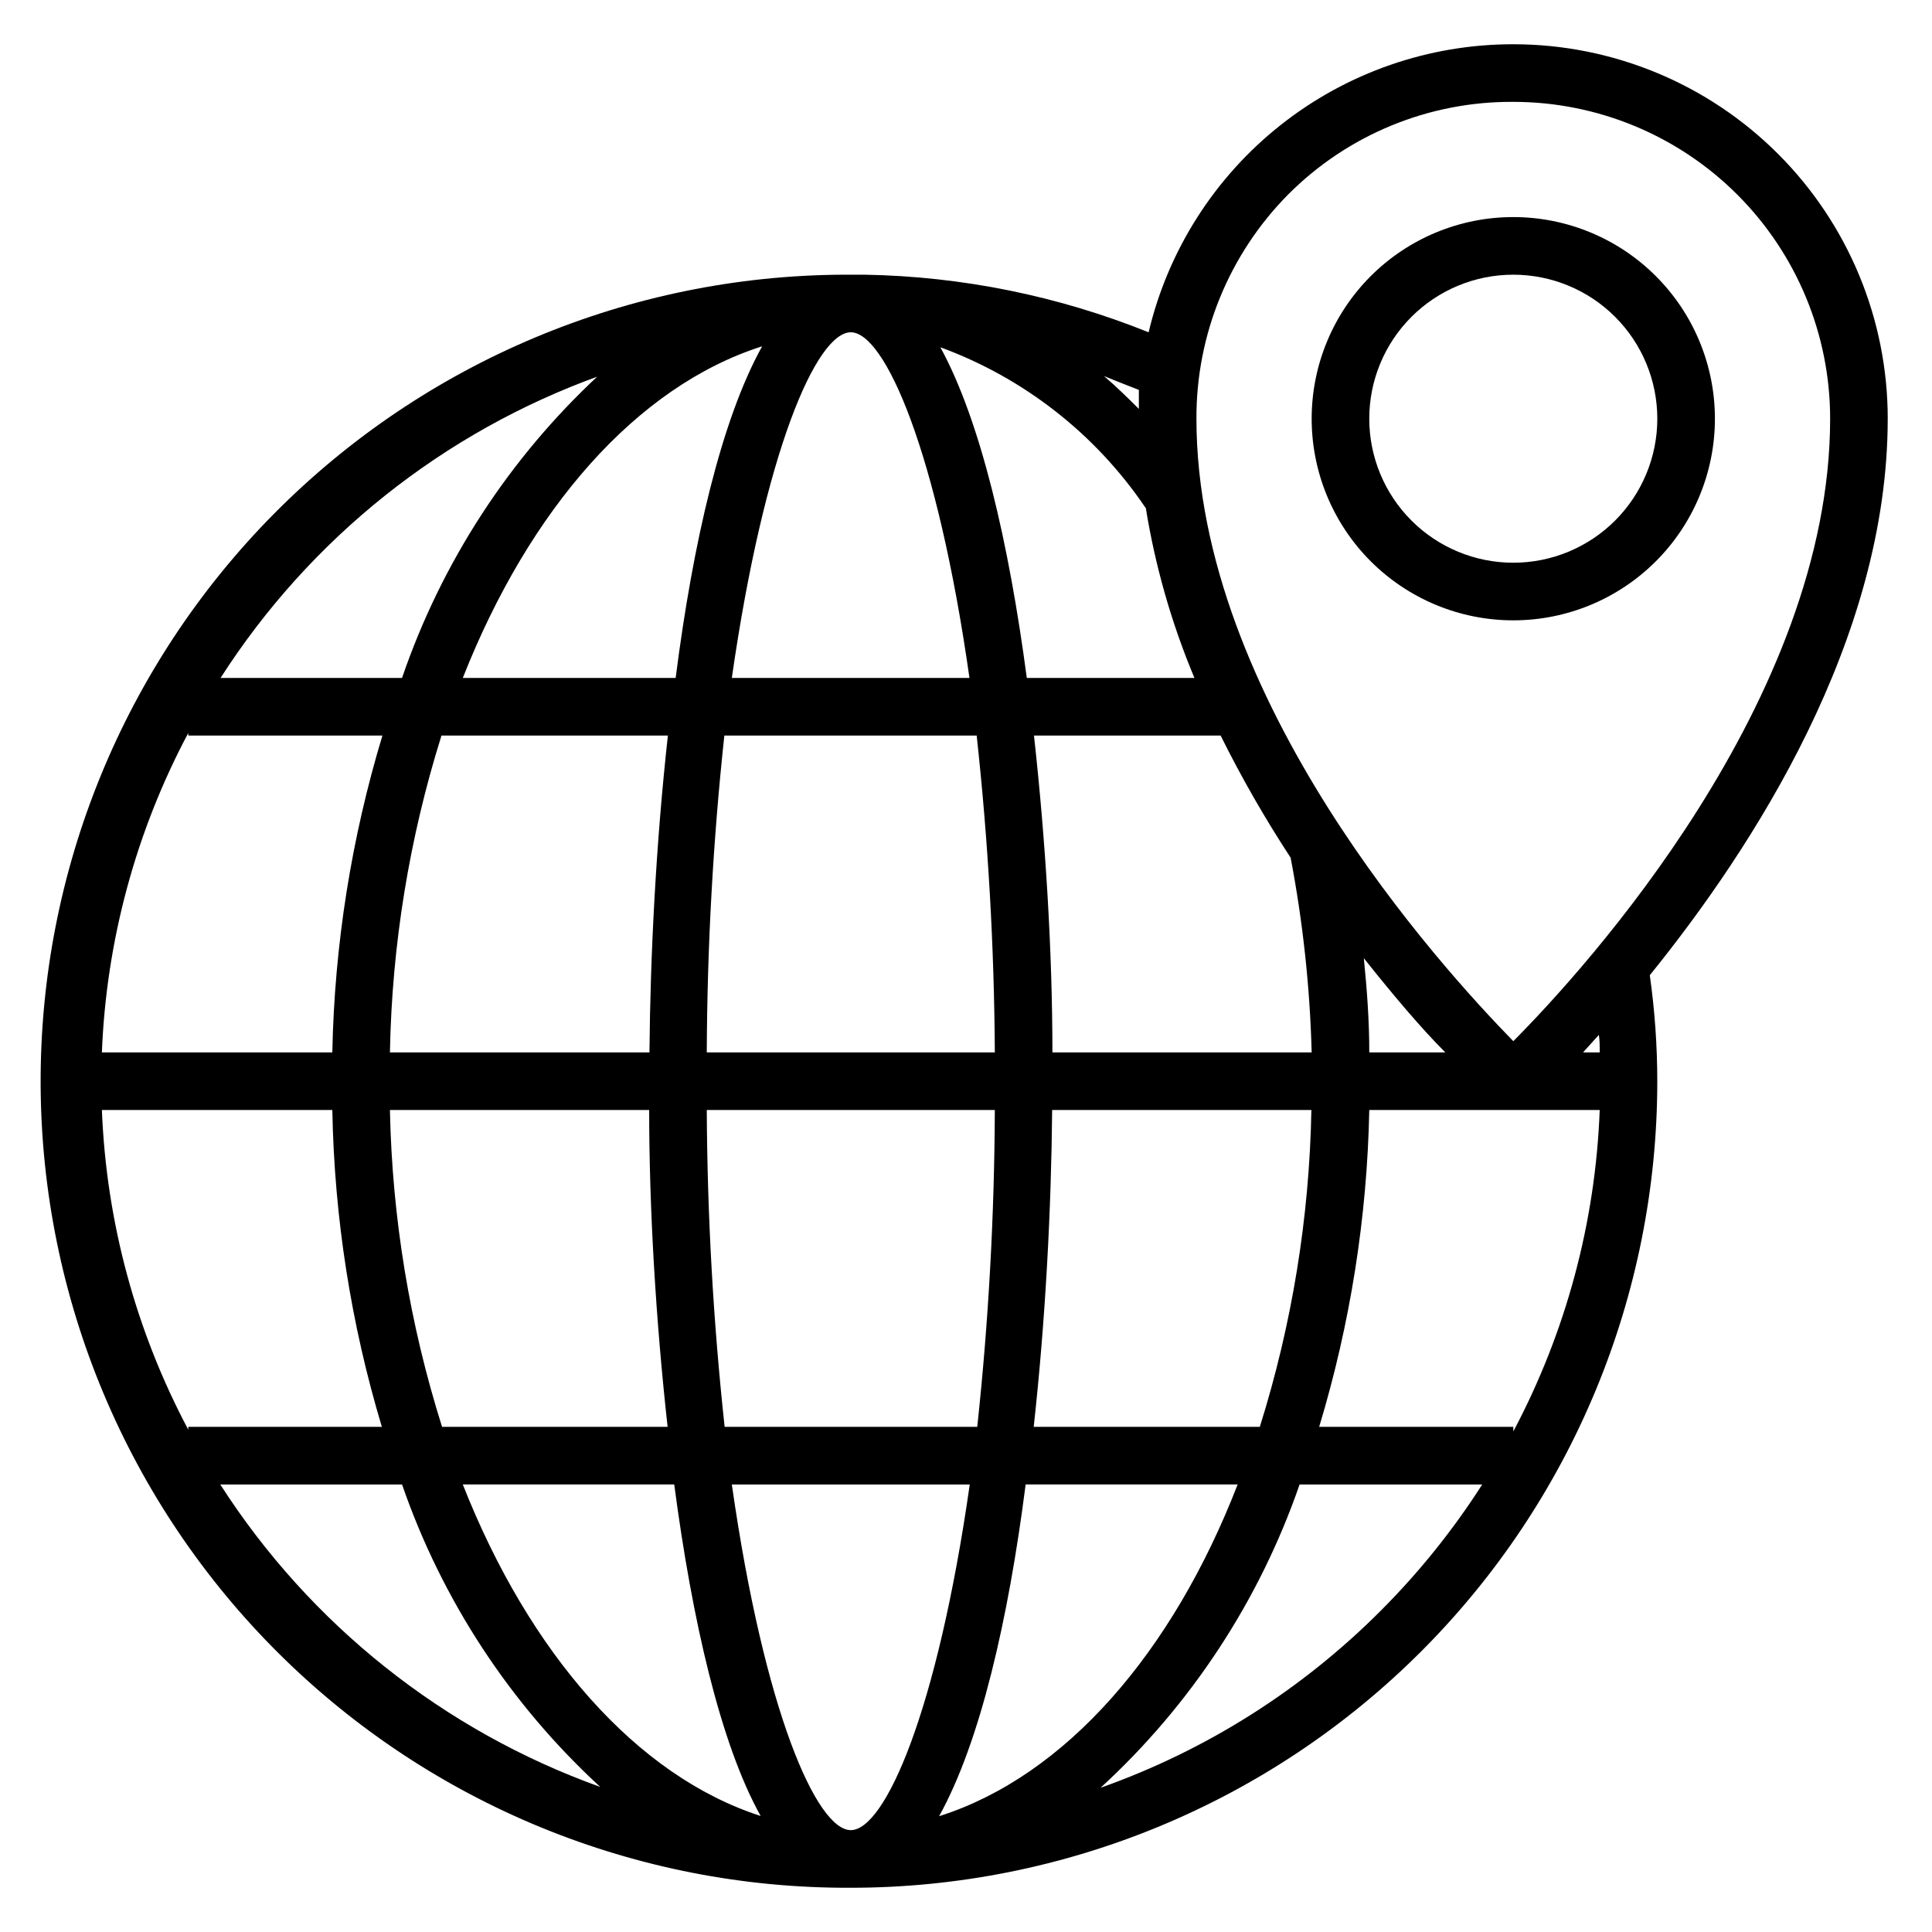 <?xml version="1.0" encoding="UTF-8"?>
<!-- Uploaded to: ICON Repo, www.svgrepo.com, Generator: ICON Repo Mixer Tools -->
<svg fill="#000000" width="800px" height="800px" version="1.1" viewBox="144 144 512 512" xmlns="http://www.w3.org/2000/svg">
 <g>
  <path d="m598.47 254.96c0-14.172-5.629-27.762-15.648-37.781-10.023-10.023-23.613-15.652-37.785-15.652s-27.762 5.629-37.785 15.652c-10.02 10.02-15.648 23.609-15.648 37.781 0 14.172 5.629 27.766 15.648 37.785 10.023 10.02 23.613 15.652 37.785 15.652s27.762-5.633 37.785-15.652c10.02-10.02 15.648-23.613 15.648-37.785zm-53.434 38.168c-10.125 0-19.832-4.019-26.988-11.18-7.16-7.156-11.18-16.863-11.18-26.988 0-10.121 4.019-19.828 11.18-26.988 7.156-7.156 16.863-11.176 26.988-11.176 10.121 0 19.828 4.019 26.988 11.176 7.156 7.16 11.18 16.867 11.18 26.988 0 10.125-4.023 19.832-11.18 26.988-7.16 7.16-16.867 11.18-26.988 11.18z"/>
  <path d="m644.27 254.96c0-26.316-10.453-51.559-29.066-70.168-18.609-18.609-43.852-29.066-70.168-29.066-22.352-0.02-44.055 7.508-61.594 21.363-17.539 13.855-29.891 33.223-35.047 54.973-23.945-9.645-49.453-14.82-75.266-15.266h-5.574c-56.684 0.25-110.95 23.012-150.86 63.273-39.902 40.266-62.18 94.73-61.926 151.42 0.254 56.684 23.016 110.95 63.277 150.86 40.262 39.902 94.727 62.18 151.41 61.926 56.688 0 111.05-22.52 151.14-62.602 40.082-40.082 62.602-94.449 62.602-151.14-0.004-9.398-0.668-18.785-1.984-28.09 27.402-33.895 63.051-88.93 63.051-147.48zm-158.85-59.465c15.785-15.824 37.266-24.648 59.617-24.5 22.27 0 43.625 8.844 59.375 24.594 15.746 15.746 24.594 37.102 24.594 59.371 0 74.504-64.809 145.72-83.969 164.96-19.008-19.465-83.969-90.531-83.969-164.96-0.09-22.266 8.672-43.656 24.352-59.465zm-291.52 327.4c-13.906-26.164-21.734-55.125-22.898-84.734h61.066c0.52 28.461 4.938 56.711 13.129 83.969h-51.297zm292.13-151.6c3.25 17.023 5.113 34.277 5.574 51.602h-68.703c0-26.184-1.754-55.648-4.887-83.969h49.465c5.535 11.148 11.73 21.957 18.551 32.367zm-116.56 257.71c-9.008 0-22.902-31.223-31.527-91.602h63.051c-8.625 60.379-22.516 91.602-31.523 91.602zm-33.434-106.87c-3.019-27.887-4.598-55.914-4.734-83.969h76.336c-0.109 28.051-1.664 56.078-4.656 83.969zm-4.734-99.234c0.109-28.051 1.664-56.078 4.656-83.969h66.871c3.043 27.891 4.648 55.914 4.809 83.969zm38.168-190.84c9.008 0 22.902 31.449 31.449 91.602h-62.977c8.625-60.152 22.441-91.602 31.527-91.602zm78.168 46.488c2.5 15.496 6.832 30.637 12.898 45.113h-44.426c-4.734-35.727-12.215-68.09-22.902-87.633 22.133 8.117 41.148 22.992 54.352 42.52zm-101.68-42.746c-10.84 19.543-18.32 51.984-22.902 87.859h-56.41c17.633-44.734 46.031-77.25 79.238-87.863zm-24.961 103.12c-3.129 28.32-4.656 57.785-4.887 83.969h-68.777c0.527-28.496 5.129-56.773 13.664-83.969zm-88.93 83.969h-61.066c1.168-29.582 8.996-58.52 22.898-84.656v0.688h51.449c-8.242 27.25-12.715 55.504-13.281 83.969zm15.266 15.266h68.703c0 26.184 1.754 55.648 4.887 83.969h-59.773c-8.586-27.188-13.238-55.461-13.816-83.969zm75.344 99.234c4.734 35.879 12.215 68.703 22.902 87.859-32.902-10.605-61.301-43.125-78.934-87.855zm70.227 87.859c10.84-19.543 18.32-51.984 22.902-87.859h56.184c-17.332 44.734-45.727 77.254-78.934 87.863zm25.039-103.12c3.129-28.32 4.656-57.785 4.887-83.969h68.703-0.004c-0.527 28.5-5.129 56.777-13.664 83.969zm88.93-83.969h61.066c-1.113 29.762-8.941 58.883-22.898 85.191v-1.223h-51.449c8.242-27.25 12.711-55.504 13.281-83.969zm0-15.266c0-8.398-0.609-16.719-1.449-24.961 8.09 10.152 15.266 18.625 21.602 24.961zm-61.066-175.57v5.039c-3.055-3.055-6.106-6.031-9.238-8.703 3.129 1.297 6.336 2.519 9.238 3.664zm-143.13-3.894v0.004c-23.738 22.027-41.648 49.59-52.137 80.227h-48.09c23.738-37.039 59.055-65.191 100.46-80.074zm-100.3 293.97h48.168c10.598 30.652 28.645 58.195 52.52 80.148-41.484-14.879-76.887-43.059-100.69-80.148zm307.63 33.359v-0.004c-20.953 21.039-46.359 37.109-74.348 47.023 23.98-22 42.109-49.625 52.746-80.379h48.395c-7.703 12.047-16.688 23.234-26.793 33.355zm57.938-147.86h-4.426l4.199-4.656c0.227 1.527 0.227 3.129 0.227 4.656z"/>
 </g>
</svg>